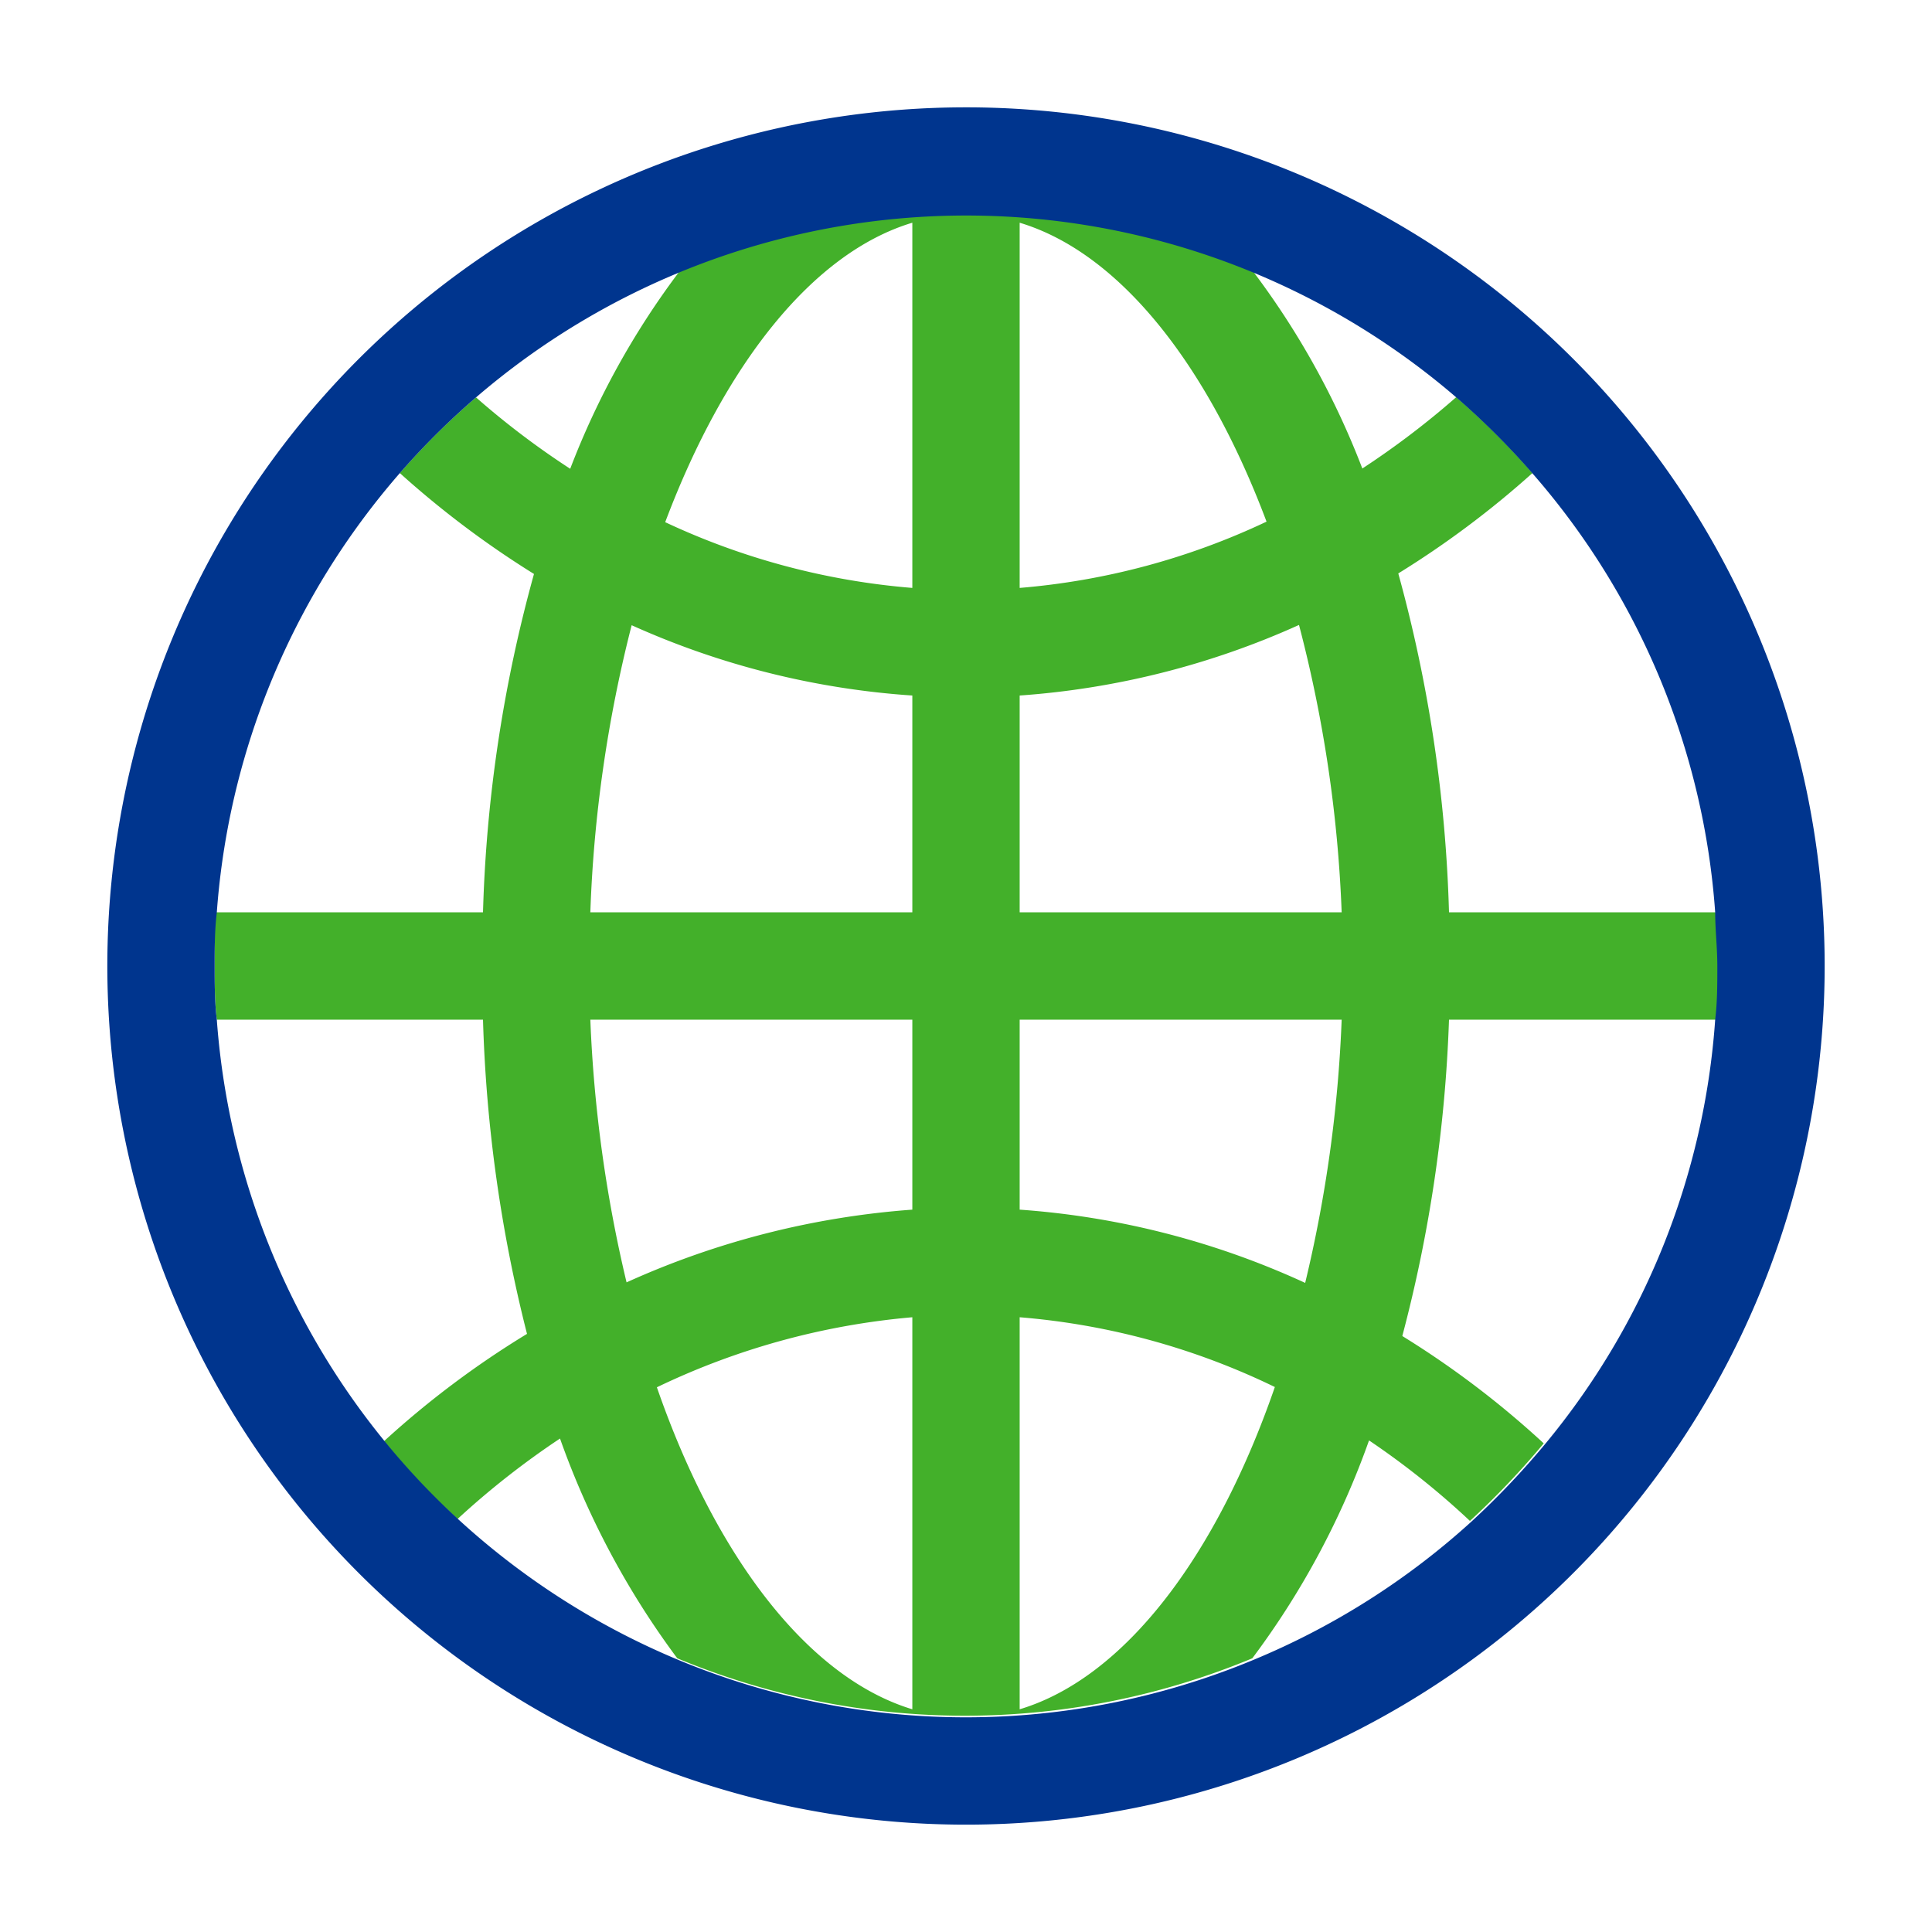 <svg id="globe_svg__Ebene_1" data-name="Ebene 1" xmlns="http://www.w3.org/2000/svg" viewBox="0 0 72 72"><path d="M17.09,56.63a28.11,28.11,0,0,0,8.19,5.23,31.07,31.07,0,0,1-4.37-8.19A30.75,30.75,0,0,0,17.09,56.63Z" fill="none"/><path d="M18,38h-10a27.85,27.85,0,0,0,6.27,15.73,34.32,34.32,0,0,1,5.33-4A53.78,53.78,0,0,1,18,38Z" fill="none"/><path d="M34,63.7V49.09a27.39,27.39,0,0,0-9.52,2.58C26.66,58,30.1,62.52,34,63.7Z" fill="none"/><path d="M46.71,61.86a28,28,0,0,0,8.11-5.14,30,30,0,0,0-3.76-3A30.57,30.57,0,0,1,46.71,61.86Z" fill="none"/><path d="M19.93,21.39a35.29,35.29,0,0,1-5-3.76A27.9,27.9,0,0,0,8.08,34H18A52.7,52.7,0,0,1,19.93,21.39Z" fill="none"/><path d="M54,34h10A27.85,27.85,0,0,0,57.1,17.63a35.06,35.06,0,0,1-5,3.74A53,53,0,0,1,54,34Z" fill="none"/><path d="M25.3,10.13a27.8,27.8,0,0,0-7.57,4.68,30.56,30.56,0,0,0,3.51,2.66A30,30,0,0,1,25.3,10.13Z" fill="none"/><path d="M54.26,14.8a28,28,0,0,0-7.56-4.67,30,30,0,0,1,4.06,7.33A31.35,31.35,0,0,0,54.26,14.8Z" fill="none"/><path d="M23.35,47.79A31.33,31.33,0,0,1,34,45.08V38H22A50.75,50.75,0,0,0,23.35,47.79Z" fill="none"/><path d="M54,38A53.12,53.12,0,0,1,52.3,49.78a34.24,34.24,0,0,1,5.27,4A27.8,27.8,0,0,0,63.92,38Z" fill="none"/><path d="M38,25.92V34H50a49.52,49.52,0,0,0-1.55-10.71A30.48,30.48,0,0,1,38,25.92Z" fill="none"/><path d="M22,34H34V25.92A30.4,30.4,0,0,1,23.58,23.3,50.06,50.06,0,0,0,22,34Z" fill="none"/><path d="M38,45.08a30.57,30.57,0,0,1,10.64,2.73A50.08,50.08,0,0,0,50,38H38Z" fill="none"/><path d="M24.79,19.46A26.74,26.74,0,0,0,34,21.91V8.3C30.28,9.42,27,13.59,24.79,19.46Z" fill="none"/><path d="M38,8.3V21.91a26.61,26.61,0,0,0,9.2-2.47C45,13.58,41.72,9.42,38,8.3Z" fill="none"/><path d="M38,63.7c3.9-1.17,7.33-5.7,9.51-12A26.71,26.71,0,0,0,38,49.09Z" fill="none"/><path d="M54,38h10c0-.66.08-1.33.08-2s0-1.34-.08-2H54a53,53,0,0,0-1.89-12.63,35.06,35.06,0,0,0,5-3.74,29.18,29.18,0,0,0-2.84-2.83,31.35,31.35,0,0,1-3.5,2.66,30,30,0,0,0-4.06-7.33,27.94,27.94,0,0,0-21.4,0,30,30,0,0,0-4.06,7.34,30.56,30.56,0,0,1-3.51-2.66,28,28,0,0,0-2.84,2.82,35.29,35.29,0,0,0,5,3.76A52.7,52.7,0,0,0,18,34h-10C8,34.66,8,35.33,8,36s0,1.34.08,2H18a53.78,53.78,0,0,0,1.64,11.71,34.32,34.32,0,0,0-5.33,4,27.81,27.81,0,0,0,2.74,2.9,30.75,30.75,0,0,1,3.82-3,31.07,31.07,0,0,0,4.37,8.19,27.9,27.9,0,0,0,21.43,0,30.57,30.57,0,0,0,4.35-8.12,30,30,0,0,1,3.76,3,30,30,0,0,0,2.75-2.89,34.24,34.24,0,0,0-5.27-4A53.12,53.12,0,0,0,54,38ZM34,63.7c-3.9-1.18-7.34-5.71-9.52-12A27.39,27.39,0,0,1,34,49.09Zm0-18.62a31.33,31.33,0,0,0-10.65,2.71A50.75,50.75,0,0,1,22,38H34ZM34,34H22a50.06,50.06,0,0,1,1.54-10.7A30.4,30.4,0,0,0,34,25.92Zm0-12.09a26.74,26.74,0,0,1-9.21-2.45C27,13.59,30.28,9.42,34,8.3ZM38,8.3c3.72,1.12,7,5.28,9.2,11.14A26.61,26.61,0,0,1,38,21.91Zm0,55.4V49.09a26.71,26.71,0,0,1,9.51,2.6C45.33,58,41.9,62.53,38,63.7ZM48.64,47.81A30.57,30.57,0,0,0,38,45.08V38H50A50.08,50.08,0,0,1,48.64,47.81ZM38,34V25.92a30.48,30.48,0,0,0,10.41-2.63A49.52,49.52,0,0,1,50,34Z" fill="#43b02a"/><path d="M36,4A32,32,0,1,0,68,36,32,32,0,0,0,36,4ZM57.57,53.83a30,30,0,0,1-2.75,2.89,28,28,0,0,1-8.11,5.14,27.9,27.9,0,0,1-21.43,0,28.11,28.11,0,0,1-8.19-5.23A28.06,28.06,0,0,1,8.08,38C8,37.34,8,36.67,8,36s0-1.34.08-2A28,28,0,0,1,54.26,14.8a29.18,29.18,0,0,1,2.84,2.83A27.85,27.85,0,0,1,63.92,34c0,.66.08,1.33.08,2s0,1.34-.08,2A27.8,27.8,0,0,1,57.57,53.83Z" fill="#00358e"/></svg>